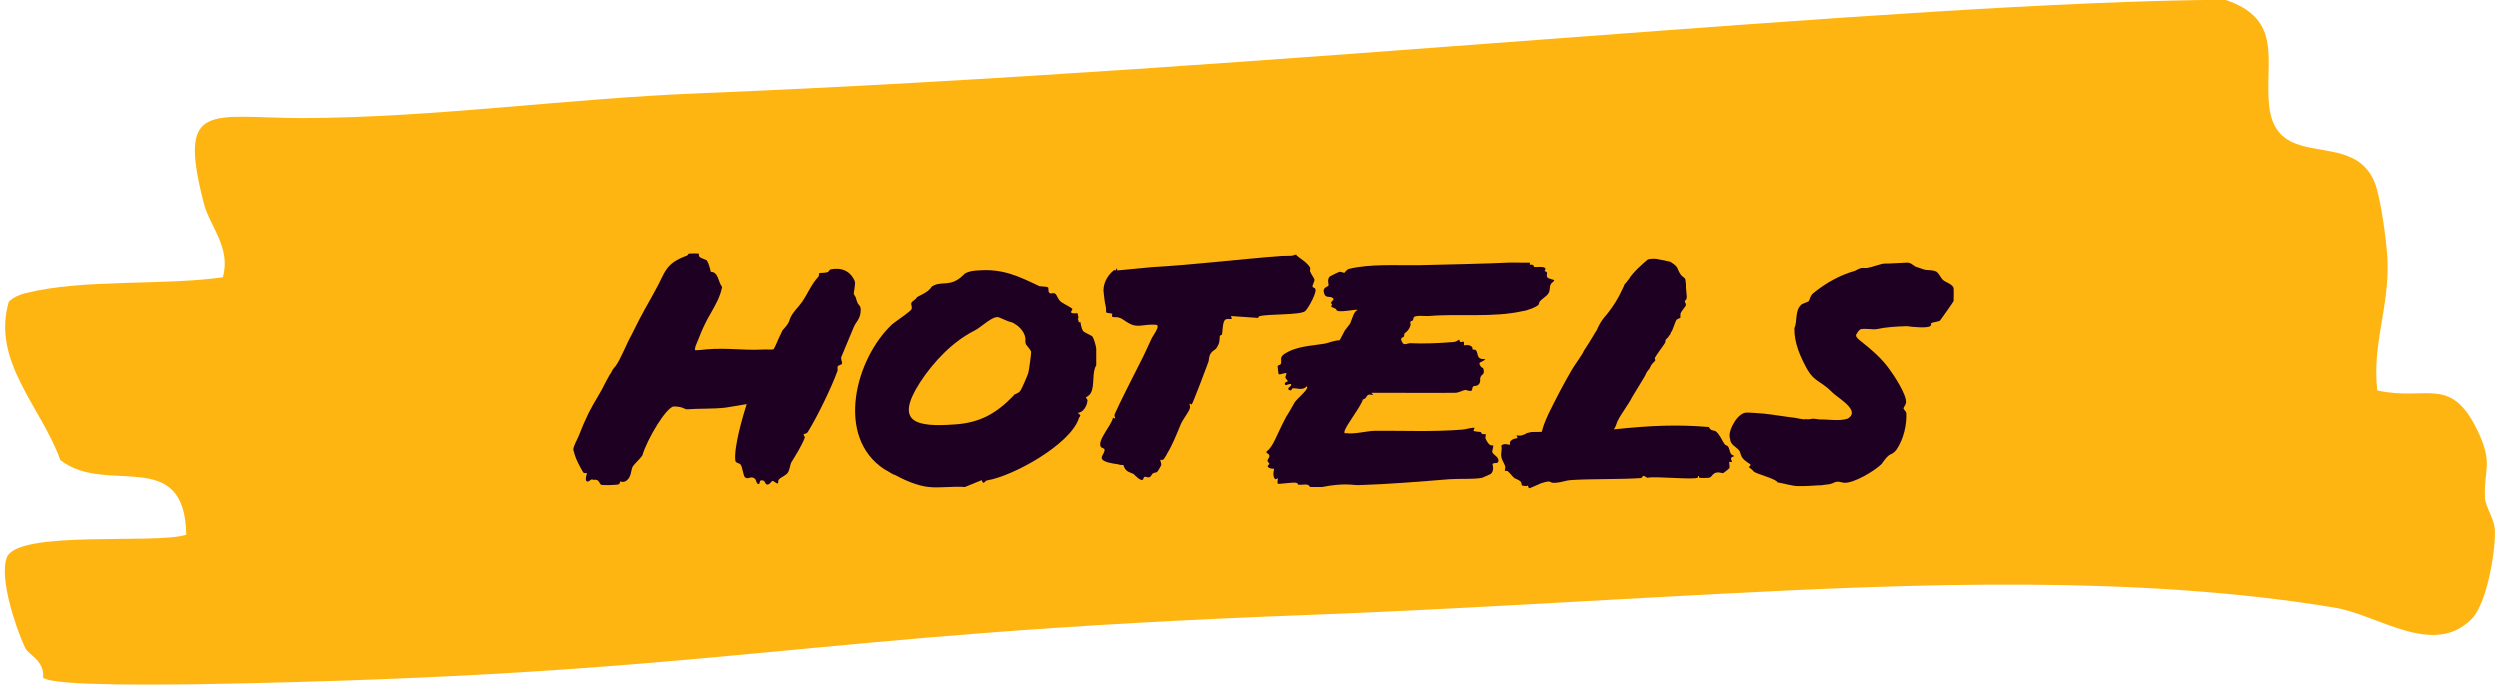 <?xml version="1.0" encoding="UTF-8"?>
<svg id="Layer_1" data-name="Layer 1" xmlns="http://www.w3.org/2000/svg" width="1.46in" height=".4in" viewBox="0 0 105.44 29">
  <g id="Layer_3" data-name="Layer 3">
    <path id="Fill-1" d="M105.01,21.05c-.06-1.19.37-1.39-.32-2.83-1.15-2.36-2.15-1.22-4.24-1.69-.23-1.97.52-3.52.43-5.55-.03-.72-.29-2.64-.54-3.25-.92-2.3-4.16-.42-4.47-3.25-.2-1.89.63-3.66-1.86-4.49-13.73.08-40.2,2.97-64.6,3.96-5.59.22-11.21,1.03-16.77,1.05-3.93,0-5.36-.8-4.21,3.63.26.97,1.15,1.86.8,3.11-2.52.36-5.93.06-8.34.67-.26.06-.52.17-.72.36-.75,2.52,1.38,4.47,2.18,6.71,1.95,1.53,5.27-.64,5.33,3.16-1.29.42-7.17-.22-7.6.97-.32.86.37,2.94.77,3.8.14.33.83.53.77,1.28.4.39,5.62.28,6.59.28,22.39-.39,24.75-2.11,47.13-2.94,5.71-.22,11.41-.58,17.12-.88,8.43-.44,17.86-.81,26.2.58,1.82.3,4.17,2.12,5.79.47.63-.64,1-2.8.98-3.69,0-.55-.4-1-.43-1.47" fill="#ffb511" fill-rule="evenodd"/>
  </g>
  <g isolation="isolate">
    <path d="M24.88,20.29c-.08.01-.16.11-.21.1-.15-.03-.01-.34-.03-.36s-.1.03-.15-.03c-.03-.03-.26-.47-.27-.51-.03-.04-.15-.41-.15-.44-.01-.15.16-.42.23-.6.11-.29.26-.64.42-.97.26-.51.49-.82.73-1.32.15-.29.19-.34.22-.38.03-.08.12-.21.18-.27.21-.26.49-1,.69-1.34.45-.93.73-1.37.97-1.82.47-.82.41-1.18,1.38-1.53.03-.01.04-.08.08-.08.05-.01.4-.01.41,0s-.01.1.04.14c.07.07.27.1.31.16.06.08.14.36.16.47.33,0,.31.44.48.64-.08.41-.27.74-.48,1.11-.37.62-.53,1.15-.64,1.38-.04.14-.04.19,0,.19.12,0,.38-.03.47-.04.95-.07,1.45.05,2.37.01.11-.01.42.01.45-.01.05-.03.21-.45.27-.56l.12-.25s.27-.27.3-.45c.08-.27.4-.56.52-.74.26-.38.38-.73.7-1.08.03-.04.01-.12.04-.15.03-.01.22,0,.32-.03.1-.03.1-.11.14-.12.45-.1.86.05,1.04.51.04.1-.07.51-.04.54.14.22.05.1.14.33.07.18.18.12.14.45-.04.3-.19.38-.29.62l-.53,1.27c-.01.11.05.21.04.25-.01.07-.14.08-.18.12-.03.04,0,.14-.01.19-.25.7-.86,1.95-1.25,2.58-.05.1-.16.1-.18.11-.03.04.05.11.04.15-.12.32-.38.74-.56,1.03-.07.11-.07.33-.16.45-.05.1-.27.19-.36.27-.07.07-.04.18-.05.18-.04.05-.19-.1-.23-.1-.07.01-.12.19-.26.15-.06-.01-.06-.23-.26-.16-.04.01-.01.23-.14.11-.03-.03-.04-.17-.12-.21-.16-.11-.27.08-.4-.05-.07-.08-.1-.44-.18-.53-.04-.07-.15-.03-.22-.15-.08-.56.33-1.95.48-2.41l-.9.15c-.55.06-1.1.03-1.63.07-.1,0-.18-.12-.55-.12-.3,0-1.12,1.34-1.34,2.08-.08.12-.36.38-.41.47-.07.14-.05.44-.26.59-.14.1-.25.03-.26.03-.01.01-.03.1-.05.12-.07.04-.67.05-.75.03-.11-.04-.06-.27-.37-.21Z" fill="#1e0023"/>
    <path d="M37.64,20.1c-.07-.03-.34-.21-.4-.23-2.1-1.38-1.22-4.69.33-6.14.14-.12.79-.55.82-.64.04-.1-.03-.16-.01-.26.03-.08.19-.15.22-.22.03-.08.48-.19.64-.47.41-.29.78.07,1.36-.51.05-.07.26-.17.62-.18,1.04-.08,1.71.25,2.59.67.08.01.31.01.36.05.03.03,0,.15.04.21.06.11.18-.03.28.07.07.07.12.29.29.37.08.06.36.19.42.26.03.04-.25.23.22.18.01.1.07.22.01.23.04.11.04.15.04.15.04.03.04-.03.07,0,.01.01.03.27.12.38.03.05.36.19.38.22.07.07.17.45.17.53v.7c-.19.29-.06.84-.22,1.15-.06.14-.22.19-.22.22,0,.01.08.08.07.11-.01.22-.18.53-.42.53.21.15.08.11.04.27-.38,1.07-2.74,2.4-3.87,2.59-.1.01-.15.23-.23-.01l-.71.29c-.48-.04-1.07.05-1.53,0-.49-.05-1.03-.29-1.47-.53ZM42.71,16.73c.05-.05.21-.07.29-.19.04-.04.3-.64.33-.74.03-.08.14-.88.12-.92-.07-.15-.22-.27-.23-.34-.01-.05-.01-.08-.01-.12.03-.29-.23-.59-.46-.71-.07-.07-.19-.07-.3-.12l-.33-.14c-.25-.15-.81.44-1.07.55-.92.47-1.71,1.29-2.3,2.19-1.1,1.71-.16,1.9,1.48,1.78,1.08-.07,1.78-.49,2.49-1.23Z" fill="#1e0023"/>
    <path d="M47.77,20.06c-.1-.05-.23-.08-.3-.16-.07-.07-.1-.19-.11-.21-.03-.01-.14.01-.21-.03-1.14-.15-.55-.38-.59-.63-.01-.06-.14-.06-.16-.12-.15-.27.47-.92.52-1.23.18.11.03-.04.07-.14.15-.36.89-1.82,1.07-2.17.19-.36.32-.67.49-1.03.05-.12.42-.58.18-.59-.55-.04-.74.16-1.15-.07-.14-.07-.25-.19-.4-.23-.08-.04-.21,0-.29-.04-.04-.03.01-.11,0-.12-.03-.03-.23-.03-.25-.06-.03-.01,0-.19-.03-.27-.04-.12-.06-.38-.08-.52-.07-.38.14-.78.43-1,.01-.01.07.01.07.01.04-.04,0-.18.08,0l1.47-.14c1.79-.1,3.63-.33,5.45-.47.18-.01.27,0,.45-.01.08-.01.15-.05.19-.05.03,0,.01.04.04.05.19.16.4.26.55.49.03.04-.01.11,0,.16.04.12.18.3.19.36,0,.1-.1.23-.08.3.01.04.08.04.11.08.1.14-.3.84-.42.95-.21.18-1.55.11-1.95.22-.03,0-.03.07-.05.07l-1.15-.08c.11.22-.05.08-.21.14-.14.04-.14.48-.16.62-.01.06-.1.06-.1.08-.01.22,0,.3-.14.52-.05.07-.18.12-.23.21-.1.12-.08.29-.11.37-.03.1-.67,1.78-.71,1.81,0,0-.08-.05-.08-.04-.03.01.03.11.01.18-.04.18-.32.49-.41.74-.14.34-.34.84-.55,1.18-.01.04-.15.26-.17.27-.04.03-.12,0-.12.01-.03.01.05.14.03.23,0,.01-.15.27-.16.27-.05.05-.12.03-.18.07-.07.03-.08.14-.15.16-.08.04-.15-.03-.21-.01s-.05.11-.08.12c-.1.07-.33-.19-.41-.26Z" fill="#1e0023"/>
    <path d="M54.77,20.54s-.01-.08-.1-.1c-.15-.03-.74.07-.77.04-.04-.04.01-.22,0-.23-.04-.01-.1.11-.16-.03-.07-.15.01-.36,0-.37s-.22.01-.27-.1c-.01-.05.07-.08.07-.12-.01-.03-.08-.08-.08-.12,0-.1.21-.21-.04-.34v-.05c.3-.23.4-.66.83-1.47.12-.18.26-.44.37-.63.14-.18.44-.41.52-.59,0-.03.01-.08-.03-.07-.14.19-.45.06-.59.08-.01.01-.06.16-.17.05-.07-.07.17-.14.1-.23-.03-.03-.21.07-.23.04-.1-.1.1-.15.1-.15-.01-.07-.1-.11-.1-.18,0-.05.06-.15.04-.17-.03-.03-.29.08-.33.04-.01-.01-.04-.33-.04-.34.01-.04.12-.04.14-.1.04-.16-.07-.26.14-.41.52-.34,1.12-.34,1.71-.44.18-.03.43-.15.63-.14.03-.03.19-.36.22-.41l.23-.3c.14-.34.15-.49.32-.58-.08-.04-.86.15-.9,0-.04-.12-.32-.07-.18-.23-.16-.11.14-.17.03-.27-.14-.11-.32.04-.38-.23-.07-.22.18-.26.19-.29.03-.04-.08-.29.07-.4.01-.01.37-.19.4-.19.07-.01.14.04.21.04.01,0,.08-.14.21-.17.89-.21,1.96-.14,2.88-.15.68-.01,3.37-.08,3.85-.11.3-.01.62.01.92,0-.04.16.03.05.12.1.04.01.03.07.05.08.11.03.44-.05.48.08.01.03-.04.07-.03.1.01.01.08.01.1.07.01.04-.04.11.01.19s.29.08.29.14c0,.03-.14.11-.15.17-.05.08-.01.25-.1.38-.04.08-.26.23-.33.3-.06.05-.06.14-.08.17-.1.11-.49.25-.66.27-1.29.29-2.69.1-3.99.21-.15.01-.52-.04-.62.04-.04.03-.03.1-.05.14-.03.03-.08.03-.1.05-.03.04.01.11,0,.15-.07.26-.25.34-.26.36,0,0-.01.1-.03.14-.04.04-.18.03-.07.22.07.17.23.05.34.05.54.03,1.25,0,1.85-.05.12-.01.17-.08.23-.1.01-.01,0,.07.05.1.04.01.12-.03.15,0,.01.03-.01.12,0,.14.01.01.23-.06.34.07.03.01.01.08.03.11.03.01.1-.01.14.03.12.18,0,.4.4.37-.15.18-.36.08-.19.33.03.04.1.04.1.08.08.26-.08.23-.12.36-.04.11.03.19-.08.31-.08.08-.18.05-.23.08-.04.04-.04.17-.07.18-.07.04-.21-.03-.27-.03-.14.03-.27.12-.42.12-.27.01-2.77,0-3.55,0l.08.1c-.36-.1-.21.14-.44.18-.07.29-.73,1.11-.78,1.36-.01.1.01.07.08.07.33.05.81-.08,1.18-.1,1.26-.01,2.48.05,3.73-.05.1,0,.46-.11.52-.07.01.01-.07.1-.04.12.01.03.23.04.29.05.04.01.03.07.07.08.05.03.12,0,.14.01.03.01-.01.17,0,.18.26.59.41.03.29.53-.04.15.26.21.26.41-.01.18-.18.05-.25.15-.01.01.1.27-.08.42l-.36.16c-.32.07-1.01.03-1.38.06-1.25.1-2.56.21-3.84.25-.23.01-.59-.11-1.56.08h-.51c-.07-.18-.32-.07-.47-.1Z" fill="#1e0023"/>
    <path d="M64.45,20.58c-.05-.01-.18,0-.21-.03-.03-.01-.01-.11-.06-.16-.11-.1-.25-.12-.29-.17-.05-.04-.18-.21-.26-.27-.05-.03-.12-.01-.12-.01-.01-.01.04-.14.01-.21-.03-.11-.15-.27-.16-.41-.03-.14.05-.29,0-.44.07-.14.34-.04.37-.05.01-.01-.01-.08,0-.12.1-.17.32-.14.32-.17.01,0-.06-.1-.04-.1.01-.01.12.01.19,0,.41-.12-.01-.05.44-.15.1,0,.41,0,.44-.01.01-.11.14-.47.29-.78.31-.63.64-1.27,1-1.88.11-.19.41-.58.49-.77.3-.45.45-.74.55-.88.07-.18.18-.37.3-.52.4-.45.66-.93.81-1.27.03-.03.05-.14.07-.15.01-.01.08-.08.18-.22.15-.26.56-.63.78-.81.05-.04.21-.05.37-.04l.59.12c.41.25.25.27.46.56.01.03.17.14.17.15.03.04.05.34.04.38l.03.34c.01.05.01.18-.07.22-.04.05.07.12.03.21-.03.07-.17.21-.22.33-.01.08,0,.18-.01.19s-.11.03-.16.08c-.07.11-.18.51-.23.52-.05.18-.08.11-.1.18-.03.07-.11.1-.12.14-.03.01.01.07-.05.16-.12.19-.3.41-.41.6-.03.04.03.11.01.12-.07.11-.15.11-.23.33-.22.26-.11.19-.26.42l-.48.79c-.18.36-.45.67-.63,1.04-.04.1-.08.26-.16.34,1.58-.17,2.74-.21,4.03-.1.08.18.19.12.29.18.18.14.27.41.38.55.03.05.12.05.15.11.07.1.06.36.23.36v.05c-.22.03-.05.22-.07.22-.01.03-.11-.01-.12.01-.01.03.03.19.01.26,0,.01-.25.21-.26.21-.05.01-.14-.03-.22-.03-.27.01-.23.21-.4.23-.04.01-.37.01-.38,0-.05-.01-.01-.08-.05-.08s0,.05-.03.07c-.14.11-1.81-.07-2.14.01-.25-.18-.17,0-.26.01-.78.06-2.04.03-2.86.08-.29.01-.33.05-.59.1-.59.1-.19-.15-.78.04-.11.04-.45.21-.51.21-.03,0-.03-.1-.07-.12Z" fill="#1e0023"/>
    <path d="M75.04,20.39c-.22-.17-.78-.29-.99-.42,0-.03-.19-.18-.21-.19,0-.01.08-.08.08-.1s-.25-.16-.33-.27c-.1-.11-.11-.27-.14-.31-.11-.17-.4-.26-.4-.51-.07-.17.01-.44.15-.67.12-.23.34-.44.52-.45.1-.01.62.03.73.04.47.05.84.12,1.34.18.08.01.44.1.45.05.07.03.25,0,.29-.01.1-.01.25.03.34.03.29-.01.81.08,1.14-.03.15-.07.28-.22.12-.45-.18-.27-.62-.51-.82-.73-.41-.4-.7-.4-.99-.9-.29-.53-.56-1.11-.55-1.75.14-.34.01-.73.29-1,.04-.04.29-.12.32-.15.04-.05.04-.19.18-.33.55-.45,1.16-.78,1.77-.95.22-.11.23-.14.51-.12.23-.04.62-.19.74-.19.11.01.89-.04.96-.04.17,0,.25.11.36.17l.36.12c.1.04.3.01.47.07.14.03.26.34.34.38.07.08.44.18.44.36.01.07,0,.49,0,.52-.01.05-.56.81-.58.84-.04.03-.32.07-.37.1-.01.03.01.1-.03.12-.11.11-.79.04-.99.01-.44.01-.89.04-1.26.12-.21.04-.49-.04-.71.01-.14.1-.16.22-.18.22-.03.06.01.14.15.25.47.37.95.78,1.26,1.23.19.25.73,1.08.7,1.4-.01.1-.1.19-.11.25.01.05.1.12.12.19.03.48-.11,1.11-.41,1.55-.14.19-.23.18-.33.25-.15.12-.25.3-.31.37-.31.3-1.18.82-1.59.79-.08,0-.25-.1-.44,0,0,.01-.17.07-.25.07-.14.01-.27.05-.42.04-.19.01-.52.04-.86.03-.25-.01-.52-.1-.86-.16Z" fill="#1e0023"/>
  </g>
</svg>